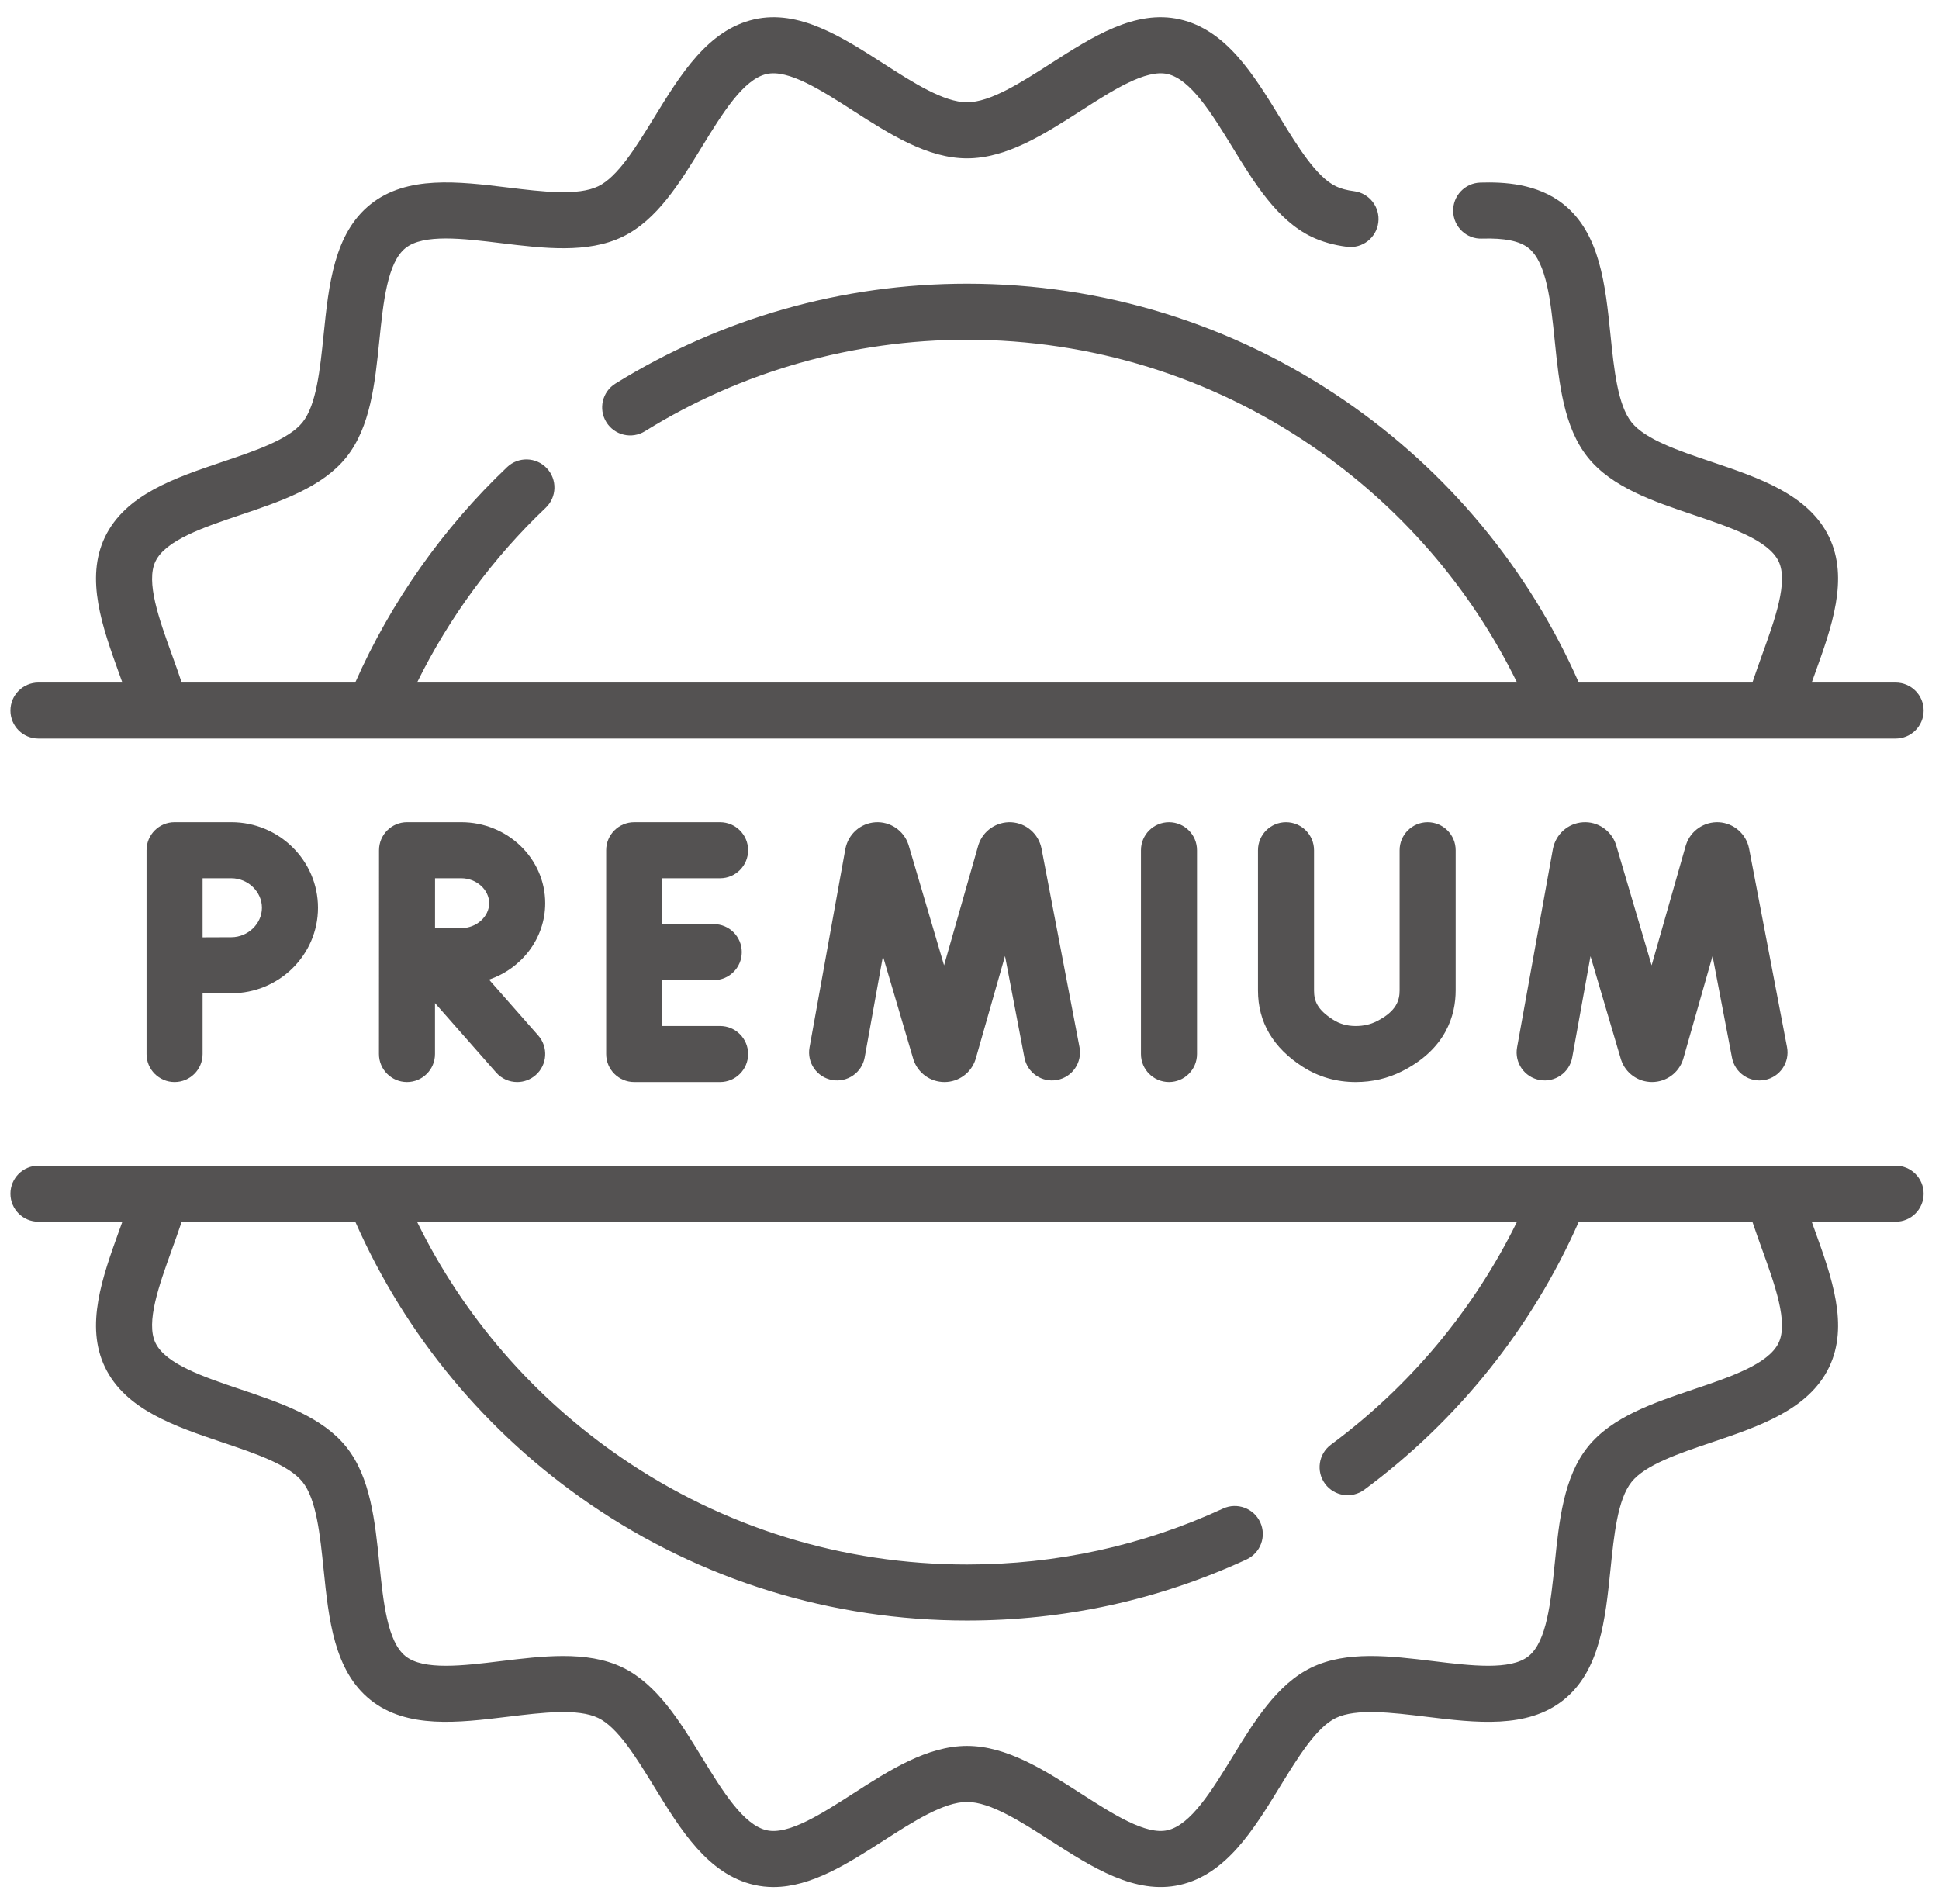 <svg xmlns="http://www.w3.org/2000/svg" fill="none" viewBox="0 0 111 109" height="109" width="111">
<path fill="#545252" d="M57.895 47.072C57.05 47.03 56.276 47.555 56.014 48.361C56.008 48.379 56.002 48.398 55.997 48.416L54.044 55.265L52.019 48.4C52.014 48.381 52.008 48.362 52.001 48.343C51.731 47.539 50.949 47.016 50.105 47.074C49.259 47.131 48.556 47.752 48.393 48.603L46.342 59.966C46.184 60.838 46.764 61.672 47.636 61.83C48.507 61.987 49.342 61.408 49.5 60.536L50.545 54.743L52.278 60.616C52.284 60.636 52.29 60.654 52.296 60.673C52.552 61.436 53.263 61.947 54.067 61.947H54.076C54.884 61.943 55.594 61.424 55.843 60.655C55.849 60.637 55.855 60.618 55.86 60.6L57.533 54.732L58.645 60.552C58.812 61.423 59.654 61.994 60.522 61.827C61.392 61.66 61.963 60.82 61.797 59.95L59.62 48.564C59.452 47.734 58.742 47.12 57.895 47.072Z"></path>
<path fill="#545252" d="M98.4 47.072C97.557 47.029 96.78 47.554 96.518 48.361C96.512 48.379 96.507 48.398 96.501 48.416L94.549 55.265L92.523 48.4C92.518 48.381 92.512 48.362 92.505 48.343C92.235 47.539 91.453 47.014 90.61 47.074C89.764 47.131 89.061 47.752 88.897 48.603L86.846 59.966C86.689 60.838 87.268 61.672 88.14 61.83C89.011 61.987 89.847 61.408 90.004 60.536L91.05 54.743L92.783 60.616C92.788 60.636 92.794 60.655 92.801 60.674C93.057 61.436 93.768 61.947 94.571 61.946H94.581C95.388 61.942 96.098 61.424 96.348 60.656C96.354 60.637 96.36 60.618 96.365 60.6L98.037 54.732L99.15 60.552C99.316 61.423 100.158 61.994 101.027 61.827C101.897 61.66 102.468 60.82 102.301 59.95L100.125 48.564C99.956 47.734 99.246 47.12 98.4 47.072Z"></path>
<path fill="#545252" d="M65.315 48.674V60.343C65.315 61.229 66.034 61.947 66.92 61.947C67.806 61.947 68.524 61.229 68.524 60.343V48.674C68.524 47.788 67.806 47.07 66.92 47.07C66.034 47.07 65.315 47.788 65.315 48.674Z"></path>
<path fill="#545252" d="M41.222 50.278C42.108 50.278 42.827 49.56 42.827 48.674C42.827 47.788 42.108 47.07 41.222 47.07H36.306C35.42 47.07 34.701 47.788 34.701 48.674V60.343C34.701 61.229 35.42 61.947 36.306 61.947H41.222C42.108 61.947 42.827 61.229 42.827 60.343C42.827 59.456 42.108 58.738 41.222 58.738H37.91V56.112H40.86C41.746 56.112 42.464 55.394 42.464 54.508C42.464 53.622 41.746 52.904 40.86 52.904H37.91V50.278H41.222Z"></path>
<path fill="#545252" d="M73.618 47.07C72.732 47.07 72.014 47.788 72.014 48.674V56.703C72.014 58.517 72.879 59.989 74.585 61.079C75.484 61.653 76.497 61.945 77.597 61.947H77.606C78.553 61.947 79.442 61.741 80.249 61.334C82.796 60.052 83.331 58.103 83.331 56.695V48.674C83.331 47.788 82.613 47.07 81.727 47.07C80.84 47.07 80.122 47.788 80.122 48.674V56.695C80.122 57.244 79.966 57.885 78.806 58.469C78.446 58.65 78.053 58.739 77.607 58.739C77.605 58.739 77.604 58.739 77.602 58.739C77.116 58.738 76.694 58.619 76.313 58.376C75.406 57.796 75.223 57.306 75.223 56.703V48.674C75.223 47.788 74.504 47.07 73.618 47.07Z"></path>
<path fill="#545252" d="M31.211 51.706C31.211 49.15 29.054 47.069 26.403 47.069H23.302C22.416 47.069 21.698 47.787 21.698 48.673L21.694 60.342C21.694 61.229 22.412 61.947 23.298 61.947C24.184 61.947 24.902 61.229 24.902 60.342V57.426L28.402 61.402C28.719 61.763 29.162 61.947 29.607 61.947C29.984 61.947 30.362 61.815 30.667 61.547C31.332 60.961 31.396 59.947 30.811 59.282L27.994 56.081C29.865 55.446 31.211 53.725 31.211 51.706ZM26.403 53.135C26.051 53.135 25.47 53.137 24.904 53.139L24.905 50.278H26.403C27.27 50.278 28.003 50.932 28.003 51.706C28.003 52.48 27.27 53.135 26.403 53.135Z"></path>
<path fill="#545252" d="M9.993 47.069C9.107 47.069 8.389 47.788 8.389 48.674V60.343C8.389 61.229 9.107 61.947 9.993 61.947C10.879 61.947 11.598 61.229 11.598 60.343V56.87C12.212 56.867 12.859 56.864 13.242 56.864C15.978 56.864 18.204 54.667 18.204 51.967C18.204 49.266 15.978 47.069 13.242 47.069L9.993 47.069ZM14.995 51.967C14.995 52.882 14.193 53.655 13.242 53.655C12.858 53.655 12.213 53.658 11.598 53.661V50.278H13.242C14.193 50.278 14.995 51.051 14.995 51.967Z"></path>
<path fill="#545252" d="M2.202 42.283H108.516C109.403 42.283 110.121 41.565 110.121 40.679C110.121 39.793 109.403 39.075 108.516 39.075H103.714C103.773 38.911 103.831 38.746 103.892 38.579C104.858 35.898 105.857 33.126 104.707 30.741C103.536 28.314 100.712 27.361 97.982 26.44C96.116 25.811 94.186 25.16 93.4 24.176C92.605 23.179 92.396 21.143 92.194 19.174C91.902 16.318 91.599 13.365 89.506 11.694C88.005 10.495 86.068 10.411 84.742 10.452C83.856 10.479 83.16 11.219 83.188 12.105C83.215 12.991 83.952 13.696 84.841 13.659C86.127 13.619 86.998 13.796 87.504 14.201C88.544 15.032 88.777 17.304 89.002 19.502C89.251 21.931 89.509 24.444 90.892 26.178C92.268 27.899 94.651 28.703 96.957 29.48C99.059 30.189 101.233 30.923 101.818 32.134C102.382 33.305 101.615 35.433 100.873 37.491C100.686 38.011 100.495 38.542 100.318 39.074H90.379C87.499 32.545 82.879 26.973 76.957 22.916C70.583 18.55 63.115 16.241 55.359 16.241C48.224 16.241 41.264 18.219 35.23 21.96C34.477 22.427 34.245 23.416 34.712 24.169C35.179 24.922 36.168 25.154 36.92 24.687C42.446 21.261 48.822 19.45 55.359 19.45C62.465 19.45 69.306 21.564 75.144 25.563C80.176 29.011 84.185 33.649 86.845 39.074H23.876C25.71 35.351 28.225 31.927 31.239 29.07C31.882 28.46 31.909 27.445 31.299 26.802C30.689 26.159 29.674 26.132 29.031 26.742C25.365 30.218 22.375 34.464 20.336 39.074H10.401C10.224 38.541 10.033 38.011 9.845 37.491C9.104 35.433 8.337 33.305 8.901 32.135C9.486 30.921 11.66 30.188 13.763 29.479C16.068 28.702 18.451 27.898 19.827 26.177C21.21 24.444 21.468 21.931 21.716 19.501C21.942 17.304 22.174 15.031 23.214 14.201C24.244 13.378 26.503 13.653 28.688 13.92C31.119 14.216 33.633 14.523 35.641 13.553C37.609 12.603 38.917 10.47 40.181 8.407C41.347 6.506 42.552 4.54 43.885 4.237C45.129 3.956 47.018 5.168 48.845 6.342C50.929 7.68 53.084 9.065 55.359 9.065C57.633 9.065 59.788 7.68 61.873 6.342C63.7 5.168 65.59 3.956 66.833 4.237C68.165 4.54 69.371 6.506 70.537 8.407C71.801 10.47 73.109 12.603 75.078 13.554C75.67 13.839 76.353 14.032 77.108 14.128C77.986 14.24 78.79 13.617 78.902 12.739C79.013 11.86 78.391 11.056 77.512 10.945C77.101 10.893 76.75 10.798 76.472 10.664C75.352 10.123 74.294 8.398 73.272 6.73C71.759 4.262 70.194 1.71 67.543 1.109C64.988 0.527 62.523 2.111 60.139 3.642C58.444 4.731 56.691 5.856 55.359 5.856C54.026 5.856 52.274 4.731 50.579 3.642C48.195 2.111 45.731 0.528 43.175 1.109C40.524 1.71 38.959 4.262 37.446 6.73C36.424 8.398 35.366 10.123 34.246 10.664C33.087 11.223 31.048 10.975 29.076 10.735C26.234 10.388 23.296 10.03 21.213 11.694C19.12 13.365 18.817 16.318 18.525 19.174C18.323 21.143 18.114 23.179 17.32 24.175C16.533 25.16 14.604 25.81 12.739 26.439C10.007 27.36 7.183 28.312 6.011 30.741C4.862 33.126 5.861 35.898 6.827 38.579C6.887 38.746 6.946 38.91 7.005 39.074H2.202C1.316 39.074 0.598 39.792 0.598 40.679C0.598 41.565 1.316 42.283 2.202 42.283Z"></path>
<path fill="#545252" d="M108.516 66.733H2.202C1.316 66.733 0.598 67.451 0.598 68.338C0.598 69.224 1.316 69.942 2.202 69.942H7.005C6.946 70.104 6.888 70.267 6.828 70.433C5.861 73.116 4.861 75.89 6.012 78.275C7.183 80.703 10.006 81.655 12.737 82.576C14.603 83.205 16.533 83.856 17.32 84.841C18.115 85.837 18.323 87.873 18.525 89.841C18.818 92.698 19.12 95.651 21.213 97.322C23.296 98.985 26.235 98.627 29.076 98.281C31.048 98.041 33.087 97.793 34.247 98.352C35.367 98.892 36.424 100.617 37.447 102.285C38.96 104.753 40.524 107.305 43.175 107.908C43.545 107.992 43.914 108.031 44.28 108.031C46.443 108.031 48.541 106.683 50.579 105.374C52.274 104.285 54.027 103.159 55.359 103.159C56.692 103.159 58.445 104.285 60.14 105.374C62.524 106.905 64.989 108.488 67.544 107.908C70.195 107.305 71.759 104.753 73.272 102.285C74.295 100.617 75.352 98.893 76.472 98.353C77.632 97.793 79.671 98.041 81.643 98.281C84.485 98.628 87.423 98.986 89.505 97.322C91.599 95.651 91.901 92.698 92.194 89.841C92.395 87.873 92.604 85.837 93.399 84.842C94.186 83.857 96.116 83.206 97.982 82.576C100.713 81.655 103.536 80.703 104.707 78.275C105.858 75.89 104.858 73.116 103.89 70.433C103.831 70.267 103.772 70.105 103.714 69.942H108.517C109.403 69.942 110.121 69.224 110.121 68.338C110.121 67.451 109.403 66.733 108.516 66.733ZM100.872 71.521C101.614 73.581 102.382 75.71 101.817 76.881C101.232 78.094 99.058 78.827 96.956 79.536C94.651 80.314 92.266 81.118 90.891 82.84C89.508 84.572 89.25 87.085 89.002 89.514C88.776 91.712 88.544 93.984 87.503 94.815C86.473 95.637 84.215 95.362 82.031 95.096C79.599 94.8 77.085 94.494 75.077 95.463C73.109 96.412 71.801 98.545 70.536 100.608C69.371 102.51 68.165 104.476 66.832 104.779C65.591 105.063 63.701 103.848 61.873 102.674C59.789 101.335 57.633 99.951 55.359 99.951C53.085 99.951 50.929 101.335 48.845 102.674C47.018 103.848 45.129 105.063 43.886 104.779C42.553 104.476 41.347 102.51 40.182 100.608C38.917 98.545 37.609 96.412 35.641 95.462C34.612 94.966 33.452 94.805 32.237 94.805C31.08 94.805 29.874 94.952 28.688 95.096C26.503 95.362 24.245 95.637 23.215 94.815C22.174 93.984 21.942 91.712 21.717 89.514C21.468 87.085 21.21 84.572 19.827 82.839C18.452 81.117 16.068 80.313 13.762 79.536C11.66 78.827 9.486 78.094 8.901 76.881C8.336 75.71 9.104 73.581 9.846 71.521C10.034 71.002 10.224 70.473 10.401 69.942H20.339C23.219 76.471 27.839 82.043 33.761 86.1C40.135 90.467 47.604 92.775 55.359 92.775C60.946 92.775 66.329 91.598 71.358 89.277C72.163 88.906 72.514 87.953 72.143 87.148C71.772 86.344 70.818 85.993 70.014 86.364C65.409 88.489 60.479 89.566 55.359 89.566C48.254 89.566 41.413 87.452 35.575 83.453C30.543 80.006 26.533 75.367 23.873 69.942H86.844C84.374 74.972 80.726 79.35 76.192 82.704C75.48 83.231 75.329 84.235 75.856 84.948C76.383 85.66 77.387 85.81 78.1 85.284C83.468 81.314 87.694 76.025 90.38 69.942H100.317C100.494 70.473 100.685 71.002 100.872 71.521Z"></path>
</svg>
